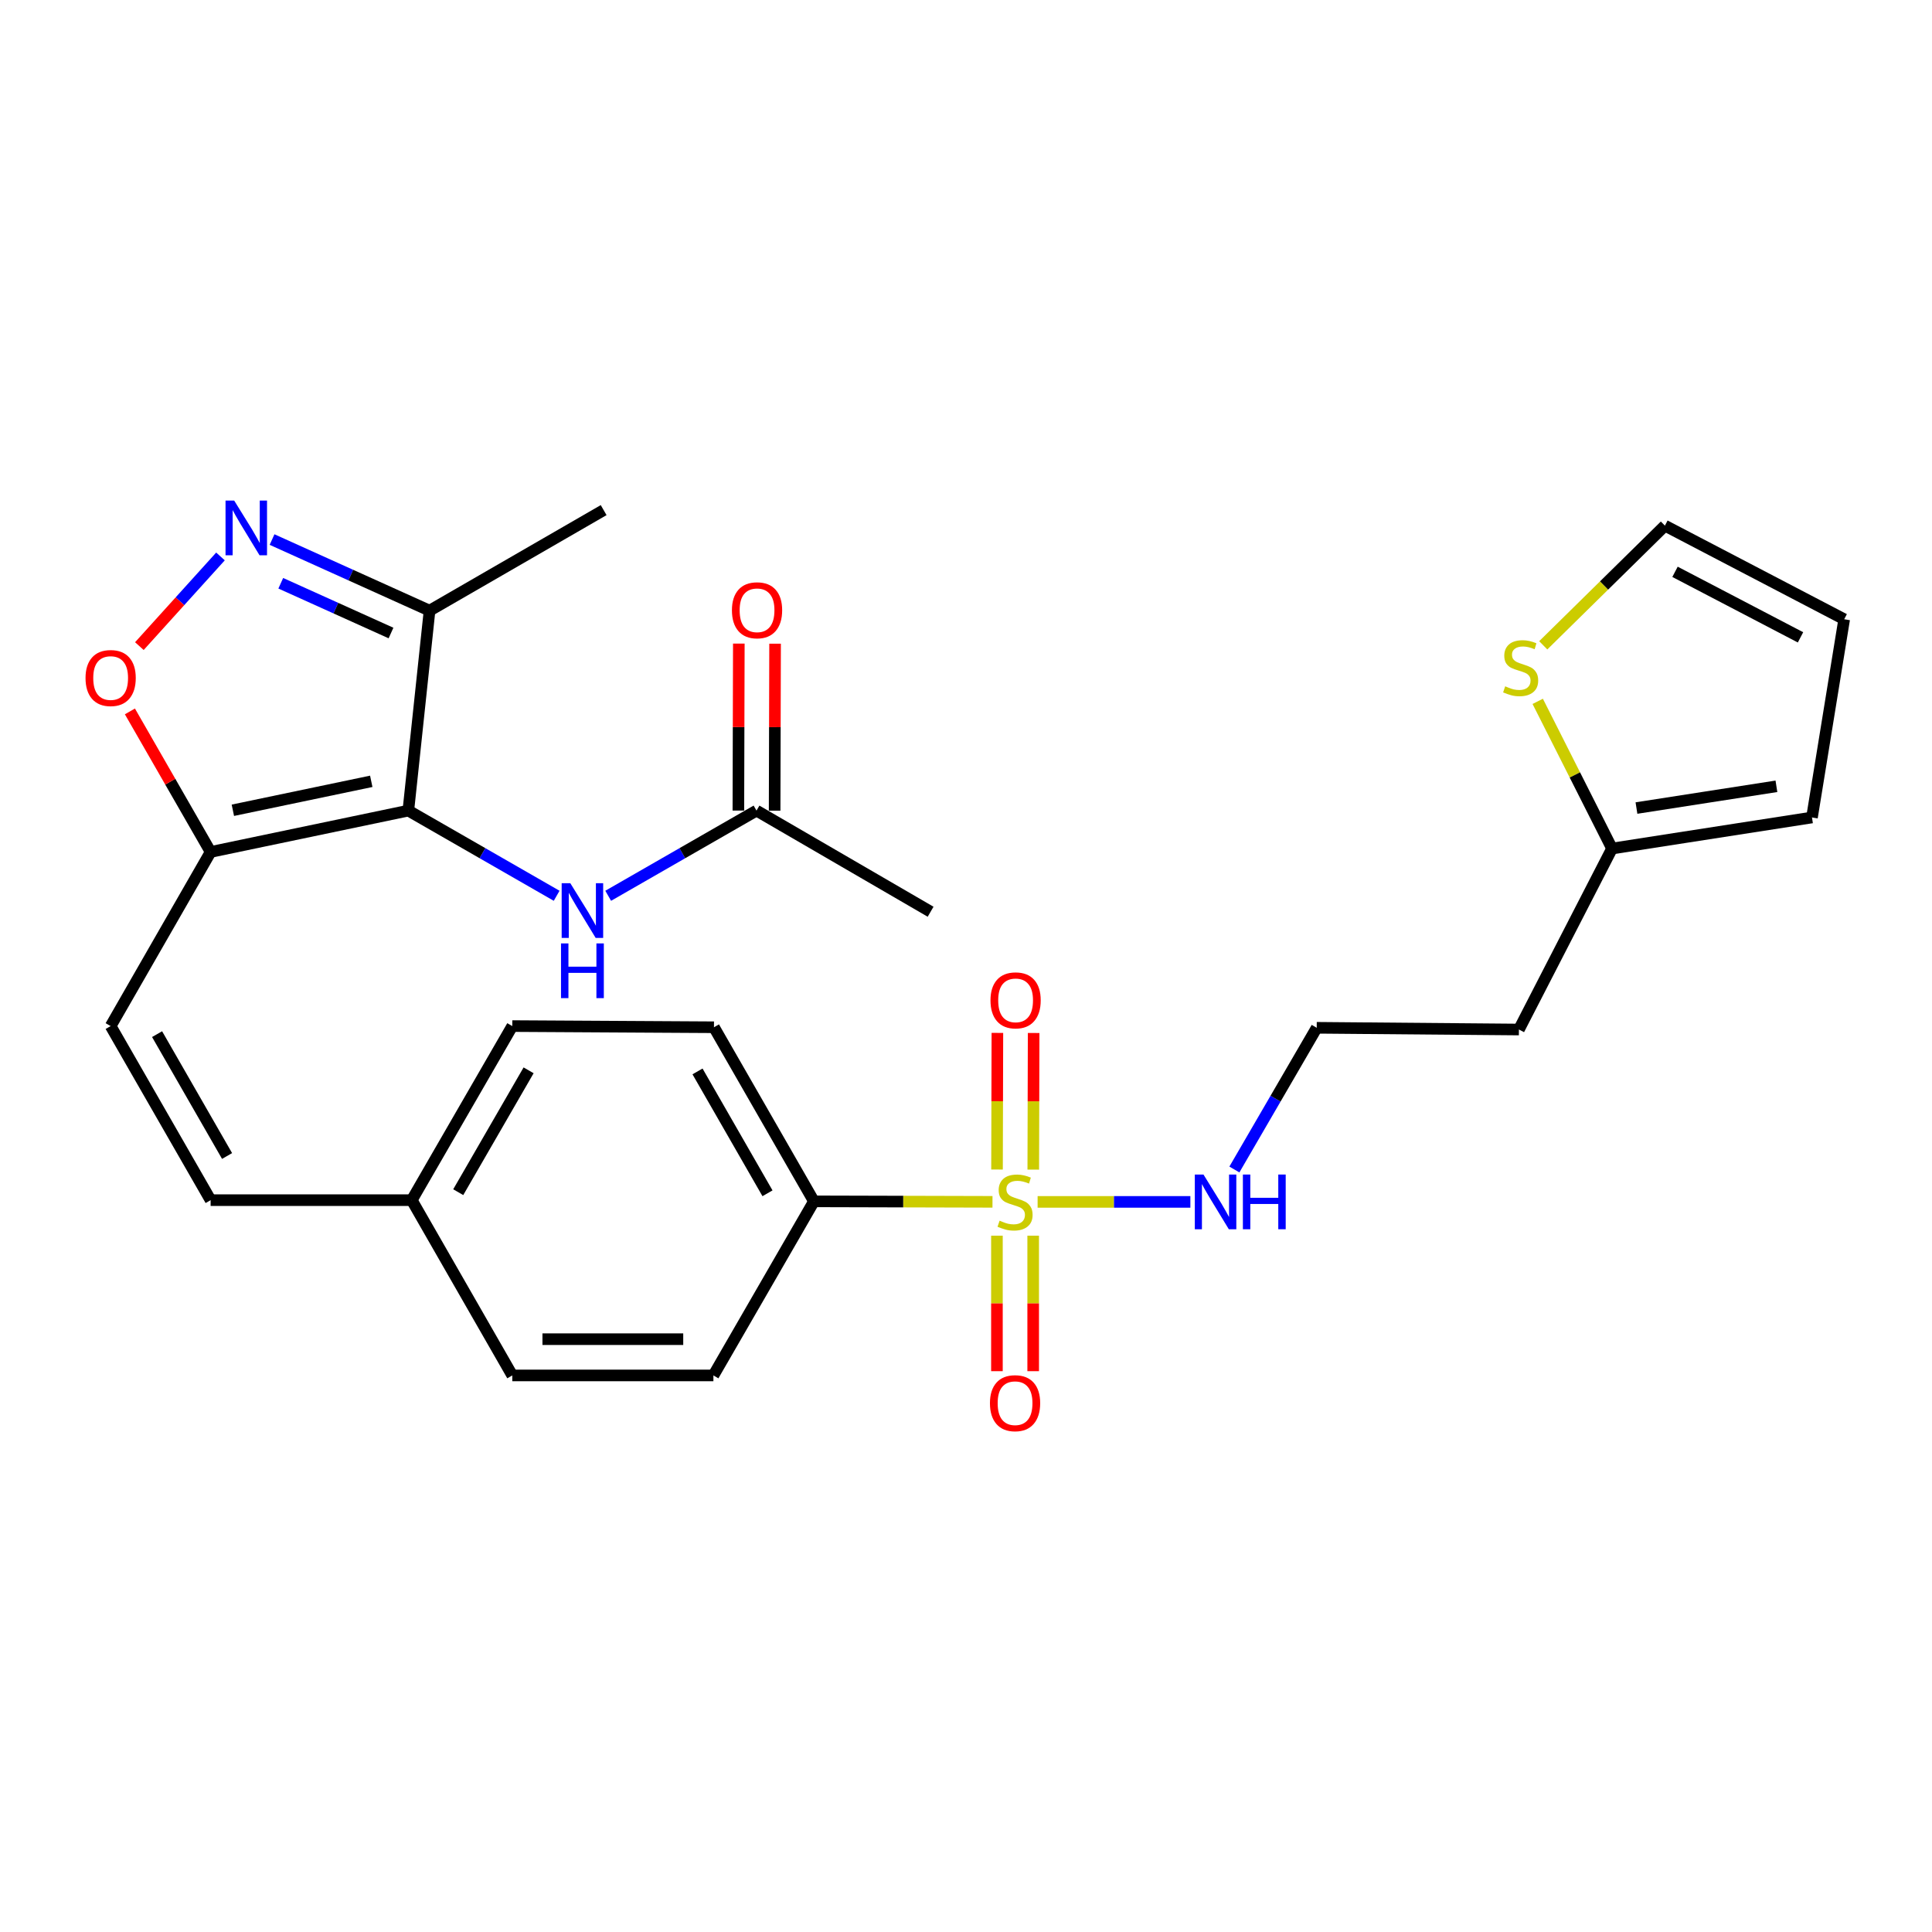 <?xml version='1.0' encoding='iso-8859-1'?>
<svg version='1.1' baseProfile='full'
              xmlns='http://www.w3.org/2000/svg'
                      xmlns:rdkit='http://www.rdkit.org/xml'
                      xmlns:xlink='http://www.w3.org/1999/xlink'
                  xml:space='preserve'
width='1000px' height='1000px' viewBox='0 0 1000 1000'>
<!-- END OF HEADER -->
<rect style='opacity:1.0;fill:#FFFFFF;stroke:none' width='1000' height='1000' x='0' y='0'> </rect>
<path class='bond-7' d='M 513.71,622.067 L 467.499,621.942' style='fill:none;fill-rule:evenodd;stroke:#CCCC00;stroke-width:6px;stroke-linecap:butt;stroke-linejoin:miter;stroke-opacity:1' />
<path class='bond-7' d='M 467.499,621.942 L 421.287,621.817' style='fill:none;fill-rule:evenodd;stroke:#000000;stroke-width:6px;stroke-linecap:butt;stroke-linejoin:miter;stroke-opacity:1' />
<path class='bond-9' d='M 534.821,605.393 L 534.916,570.035' style='fill:none;fill-rule:evenodd;stroke:#CCCC00;stroke-width:6px;stroke-linecap:butt;stroke-linejoin:miter;stroke-opacity:1' />
<path class='bond-9' d='M 534.916,570.035 L 535.011,534.677' style='fill:none;fill-rule:evenodd;stroke:#FF0000;stroke-width:6px;stroke-linecap:butt;stroke-linejoin:miter;stroke-opacity:1' />
<path class='bond-9' d='M 516.055,605.343 L 516.151,569.985' style='fill:none;fill-rule:evenodd;stroke:#CCCC00;stroke-width:6px;stroke-linecap:butt;stroke-linejoin:miter;stroke-opacity:1' />
<path class='bond-9' d='M 516.151,569.985 L 516.246,534.627' style='fill:none;fill-rule:evenodd;stroke:#FF0000;stroke-width:6px;stroke-linecap:butt;stroke-linejoin:miter;stroke-opacity:1' />
<path class='bond-10' d='M 516.01,639.581 L 516.01,674.65' style='fill:none;fill-rule:evenodd;stroke:#CCCC00;stroke-width:6px;stroke-linecap:butt;stroke-linejoin:miter;stroke-opacity:1' />
<path class='bond-10' d='M 516.01,674.65 L 516.01,709.718' style='fill:none;fill-rule:evenodd;stroke:#FF0000;stroke-width:6px;stroke-linecap:butt;stroke-linejoin:miter;stroke-opacity:1' />
<path class='bond-10' d='M 534.775,639.581 L 534.775,674.65' style='fill:none;fill-rule:evenodd;stroke:#CCCC00;stroke-width:6px;stroke-linecap:butt;stroke-linejoin:miter;stroke-opacity:1' />
<path class='bond-10' d='M 534.775,674.65 L 534.775,709.718' style='fill:none;fill-rule:evenodd;stroke:#FF0000;stroke-width:6px;stroke-linecap:butt;stroke-linejoin:miter;stroke-opacity:1' />
<path class='bond-14' d='M 537.067,622.098 L 576.6,622.098' style='fill:none;fill-rule:evenodd;stroke:#CCCC00;stroke-width:6px;stroke-linecap:butt;stroke-linejoin:miter;stroke-opacity:1' />
<path class='bond-14' d='M 576.6,622.098 L 616.133,622.098' style='fill:none;fill-rule:evenodd;stroke:#0000FF;stroke-width:6px;stroke-linecap:butt;stroke-linejoin:miter;stroke-opacity:1' />
<path class='bond-0' d='M 211.355,419.568 L 109.021,440.971' style='fill:none;fill-rule:evenodd;stroke:#000000;stroke-width:6px;stroke-linecap:butt;stroke-linejoin:miter;stroke-opacity:1' />
<path class='bond-0' d='M 192.163,404.411 L 120.53,419.393' style='fill:none;fill-rule:evenodd;stroke:#000000;stroke-width:6px;stroke-linecap:butt;stroke-linejoin:miter;stroke-opacity:1' />
<path class='bond-3' d='M 211.355,419.568 L 222.333,316.067' style='fill:none;fill-rule:evenodd;stroke:#000000;stroke-width:6px;stroke-linecap:butt;stroke-linejoin:miter;stroke-opacity:1' />
<path class='bond-5' d='M 211.355,419.568 L 249.739,441.613' style='fill:none;fill-rule:evenodd;stroke:#000000;stroke-width:6px;stroke-linecap:butt;stroke-linejoin:miter;stroke-opacity:1' />
<path class='bond-5' d='M 249.739,441.613 L 288.122,463.658' style='fill:none;fill-rule:evenodd;stroke:#0000FF;stroke-width:6px;stroke-linecap:butt;stroke-linejoin:miter;stroke-opacity:1' />
<path class='bond-1' d='M 109.021,440.971 L 57.271,531.097' style='fill:none;fill-rule:evenodd;stroke:#000000;stroke-width:6px;stroke-linecap:butt;stroke-linejoin:miter;stroke-opacity:1' />
<path class='bond-4' d='M 109.021,440.971 L 88.131,404.597' style='fill:none;fill-rule:evenodd;stroke:#000000;stroke-width:6px;stroke-linecap:butt;stroke-linejoin:miter;stroke-opacity:1' />
<path class='bond-4' d='M 88.131,404.597 L 67.24,368.224' style='fill:none;fill-rule:evenodd;stroke:#FF0000;stroke-width:6px;stroke-linecap:butt;stroke-linejoin:miter;stroke-opacity:1' />
<path class='bond-2' d='M 114.118,288.017 L 93.129,311.222' style='fill:none;fill-rule:evenodd;stroke:#0000FF;stroke-width:6px;stroke-linecap:butt;stroke-linejoin:miter;stroke-opacity:1' />
<path class='bond-2' d='M 93.129,311.222 L 72.139,334.428' style='fill:none;fill-rule:evenodd;stroke:#FF0000;stroke-width:6px;stroke-linecap:butt;stroke-linejoin:miter;stroke-opacity:1' />
<path class='bond-30' d='M 140.816,279.273 L 181.574,297.67' style='fill:none;fill-rule:evenodd;stroke:#0000FF;stroke-width:6px;stroke-linecap:butt;stroke-linejoin:miter;stroke-opacity:1' />
<path class='bond-30' d='M 181.574,297.67 L 222.333,316.067' style='fill:none;fill-rule:evenodd;stroke:#000000;stroke-width:6px;stroke-linecap:butt;stroke-linejoin:miter;stroke-opacity:1' />
<path class='bond-30' d='M 145.323,301.896 L 173.854,314.774' style='fill:none;fill-rule:evenodd;stroke:#0000FF;stroke-width:6px;stroke-linecap:butt;stroke-linejoin:miter;stroke-opacity:1' />
<path class='bond-30' d='M 173.854,314.774 L 202.385,327.651' style='fill:none;fill-rule:evenodd;stroke:#000000;stroke-width:6px;stroke-linecap:butt;stroke-linejoin:miter;stroke-opacity:1' />
<path class='bond-26' d='M 222.333,316.067 L 312.448,264.035' style='fill:none;fill-rule:evenodd;stroke:#000000;stroke-width:6px;stroke-linecap:butt;stroke-linejoin:miter;stroke-opacity:1' />
<path class='bond-11' d='M 314.798,463.658 L 353.181,441.613' style='fill:none;fill-rule:evenodd;stroke:#0000FF;stroke-width:6px;stroke-linecap:butt;stroke-linejoin:miter;stroke-opacity:1' />
<path class='bond-11' d='M 353.181,441.613 L 391.565,419.568' style='fill:none;fill-rule:evenodd;stroke:#000000;stroke-width:6px;stroke-linecap:butt;stroke-linejoin:miter;stroke-opacity:1' />
<path class='bond-6' d='M 57.271,531.097 L 109.021,621.202' style='fill:none;fill-rule:evenodd;stroke:#000000;stroke-width:6px;stroke-linecap:butt;stroke-linejoin:miter;stroke-opacity:1' />
<path class='bond-6' d='M 81.306,535.267 L 117.531,598.34' style='fill:none;fill-rule:evenodd;stroke:#000000;stroke-width:6px;stroke-linecap:butt;stroke-linejoin:miter;stroke-opacity:1' />
<path class='bond-19' d='M 421.287,621.817 L 369.547,531.701' style='fill:none;fill-rule:evenodd;stroke:#000000;stroke-width:6px;stroke-linecap:butt;stroke-linejoin:miter;stroke-opacity:1' />
<path class='bond-19' d='M 397.252,617.643 L 361.034,554.562' style='fill:none;fill-rule:evenodd;stroke:#000000;stroke-width:6px;stroke-linecap:butt;stroke-linejoin:miter;stroke-opacity:1' />
<path class='bond-20' d='M 421.287,621.817 L 369.255,711.922' style='fill:none;fill-rule:evenodd;stroke:#000000;stroke-width:6px;stroke-linecap:butt;stroke-linejoin:miter;stroke-opacity:1' />
<path class='bond-8' d='M 795.923,363.022 L 815.154,401.11' style='fill:none;fill-rule:evenodd;stroke:#CCCC00;stroke-width:6px;stroke-linecap:butt;stroke-linejoin:miter;stroke-opacity:1' />
<path class='bond-8' d='M 815.154,401.11 L 834.385,439.199' style='fill:none;fill-rule:evenodd;stroke:#000000;stroke-width:6px;stroke-linecap:butt;stroke-linejoin:miter;stroke-opacity:1' />
<path class='bond-15' d='M 798.784,334.011 L 830.267,303.042' style='fill:none;fill-rule:evenodd;stroke:#CCCC00;stroke-width:6px;stroke-linecap:butt;stroke-linejoin:miter;stroke-opacity:1' />
<path class='bond-15' d='M 830.267,303.042 L 861.751,272.073' style='fill:none;fill-rule:evenodd;stroke:#000000;stroke-width:6px;stroke-linecap:butt;stroke-linejoin:miter;stroke-opacity:1' />
<path class='bond-18' d='M 400.947,419.594 L 401.065,376.385' style='fill:none;fill-rule:evenodd;stroke:#000000;stroke-width:6px;stroke-linecap:butt;stroke-linejoin:miter;stroke-opacity:1' />
<path class='bond-18' d='M 401.065,376.385 L 401.182,333.176' style='fill:none;fill-rule:evenodd;stroke:#FF0000;stroke-width:6px;stroke-linecap:butt;stroke-linejoin:miter;stroke-opacity:1' />
<path class='bond-18' d='M 382.182,419.543 L 382.299,376.334' style='fill:none;fill-rule:evenodd;stroke:#000000;stroke-width:6px;stroke-linecap:butt;stroke-linejoin:miter;stroke-opacity:1' />
<path class='bond-18' d='M 382.299,376.334 L 382.416,333.125' style='fill:none;fill-rule:evenodd;stroke:#FF0000;stroke-width:6px;stroke-linecap:butt;stroke-linejoin:miter;stroke-opacity:1' />
<path class='bond-27' d='M 391.565,419.568 L 481.68,471.913' style='fill:none;fill-rule:evenodd;stroke:#000000;stroke-width:6px;stroke-linecap:butt;stroke-linejoin:miter;stroke-opacity:1' />
<path class='bond-12' d='M 834.385,439.199 L 786.189,532.879' style='fill:none;fill-rule:evenodd;stroke:#000000;stroke-width:6px;stroke-linecap:butt;stroke-linejoin:miter;stroke-opacity:1' />
<path class='bond-16' d='M 834.385,439.199 L 937.876,423.123' style='fill:none;fill-rule:evenodd;stroke:#000000;stroke-width:6px;stroke-linecap:butt;stroke-linejoin:miter;stroke-opacity:1' />
<path class='bond-16' d='M 847.028,418.244 L 919.472,406.991' style='fill:none;fill-rule:evenodd;stroke:#000000;stroke-width:6px;stroke-linecap:butt;stroke-linejoin:miter;stroke-opacity:1' />
<path class='bond-13' d='M 109.021,621.202 L 213.127,621.202' style='fill:none;fill-rule:evenodd;stroke:#000000;stroke-width:6px;stroke-linecap:butt;stroke-linejoin:miter;stroke-opacity:1' />
<path class='bond-23' d='M 638.916,605.333 L 660.223,568.658' style='fill:none;fill-rule:evenodd;stroke:#0000FF;stroke-width:6px;stroke-linecap:butt;stroke-linejoin:miter;stroke-opacity:1' />
<path class='bond-23' d='M 660.223,568.658 L 681.531,531.983' style='fill:none;fill-rule:evenodd;stroke:#000000;stroke-width:6px;stroke-linecap:butt;stroke-linejoin:miter;stroke-opacity:1' />
<path class='bond-29' d='M 861.751,272.073 L 954.545,320.529' style='fill:none;fill-rule:evenodd;stroke:#000000;stroke-width:6px;stroke-linecap:butt;stroke-linejoin:miter;stroke-opacity:1' />
<path class='bond-29' d='M 866.984,295.975 L 931.94,329.894' style='fill:none;fill-rule:evenodd;stroke:#000000;stroke-width:6px;stroke-linecap:butt;stroke-linejoin:miter;stroke-opacity:1' />
<path class='bond-17' d='M 937.876,423.123 L 954.545,320.529' style='fill:none;fill-rule:evenodd;stroke:#000000;stroke-width:6px;stroke-linecap:butt;stroke-linejoin:miter;stroke-opacity:1' />
<path class='bond-24' d='M 369.547,531.701 L 265.159,531.097' style='fill:none;fill-rule:evenodd;stroke:#000000;stroke-width:6px;stroke-linecap:butt;stroke-linejoin:miter;stroke-opacity:1' />
<path class='bond-25' d='M 369.255,711.922 L 265.159,711.922' style='fill:none;fill-rule:evenodd;stroke:#000000;stroke-width:6px;stroke-linecap:butt;stroke-linejoin:miter;stroke-opacity:1' />
<path class='bond-25' d='M 353.64,693.156 L 280.774,693.156' style='fill:none;fill-rule:evenodd;stroke:#000000;stroke-width:6px;stroke-linecap:butt;stroke-linejoin:miter;stroke-opacity:1' />
<path class='bond-21' d='M 213.127,621.202 L 265.159,711.922' style='fill:none;fill-rule:evenodd;stroke:#000000;stroke-width:6px;stroke-linecap:butt;stroke-linejoin:miter;stroke-opacity:1' />
<path class='bond-28' d='M 213.127,621.202 L 265.159,531.097' style='fill:none;fill-rule:evenodd;stroke:#000000;stroke-width:6px;stroke-linecap:butt;stroke-linejoin:miter;stroke-opacity:1' />
<path class='bond-28' d='M 237.183,617.07 L 273.605,553.996' style='fill:none;fill-rule:evenodd;stroke:#000000;stroke-width:6px;stroke-linecap:butt;stroke-linejoin:miter;stroke-opacity:1' />
<path class='bond-22' d='M 786.189,532.879 L 681.531,531.983' style='fill:none;fill-rule:evenodd;stroke:#000000;stroke-width:6px;stroke-linecap:butt;stroke-linejoin:miter;stroke-opacity:1' />
<path  class='atom-0' d='M 517.393 631.818
Q 517.713 631.938, 519.033 632.498
Q 520.353 633.058, 521.793 633.418
Q 523.273 633.738, 524.713 633.738
Q 527.393 633.738, 528.953 632.458
Q 530.513 631.138, 530.513 628.858
Q 530.513 627.298, 529.713 626.338
Q 528.953 625.378, 527.753 624.858
Q 526.553 624.338, 524.553 623.738
Q 522.033 622.978, 520.513 622.258
Q 519.033 621.538, 517.953 620.018
Q 516.913 618.498, 516.913 615.938
Q 516.913 612.378, 519.313 610.178
Q 521.753 607.978, 526.553 607.978
Q 529.833 607.978, 533.553 609.538
L 532.633 612.618
Q 529.233 611.218, 526.673 611.218
Q 523.913 611.218, 522.393 612.378
Q 520.873 613.498, 520.913 615.458
Q 520.913 616.978, 521.673 617.898
Q 522.473 618.818, 523.593 619.338
Q 524.753 619.858, 526.673 620.458
Q 529.233 621.258, 530.753 622.058
Q 532.273 622.858, 533.353 624.498
Q 534.473 626.098, 534.473 628.858
Q 534.473 632.778, 531.833 634.898
Q 529.233 636.978, 524.873 636.978
Q 522.353 636.978, 520.433 636.418
Q 518.553 635.898, 516.313 634.978
L 517.393 631.818
' fill='#CCCC00'/>
<path  class='atom-3' d='M 121.214 259.091
L 130.494 274.091
Q 131.414 275.571, 132.894 278.251
Q 134.374 280.931, 134.454 281.091
L 134.454 259.091
L 138.214 259.091
L 138.214 287.411
L 134.334 287.411
L 124.374 271.011
Q 123.214 269.091, 121.974 266.891
Q 120.774 264.691, 120.414 264.011
L 120.414 287.411
L 116.734 287.411
L 116.734 259.091
L 121.214 259.091
' fill='#0000FF'/>
<path  class='atom-5' d='M 44.271 350.946
Q 44.271 344.146, 47.631 340.346
Q 50.991 336.546, 57.271 336.546
Q 63.551 336.546, 66.911 340.346
Q 70.271 344.146, 70.271 350.946
Q 70.271 357.826, 66.871 361.746
Q 63.471 365.626, 57.271 365.626
Q 51.031 365.626, 47.631 361.746
Q 44.271 357.866, 44.271 350.946
M 57.271 362.426
Q 61.591 362.426, 63.911 359.546
Q 66.271 356.626, 66.271 350.946
Q 66.271 345.386, 63.911 342.586
Q 61.591 339.746, 57.271 339.746
Q 52.951 339.746, 50.591 342.546
Q 48.271 345.346, 48.271 350.946
Q 48.271 356.666, 50.591 359.546
Q 52.951 362.426, 57.271 362.426
' fill='#FF0000'/>
<path  class='atom-6' d='M 295.2 457.159
L 304.48 472.159
Q 305.4 473.639, 306.88 476.319
Q 308.36 478.999, 308.44 479.159
L 308.44 457.159
L 312.2 457.159
L 312.2 485.479
L 308.32 485.479
L 298.36 469.079
Q 297.2 467.159, 295.96 464.959
Q 294.76 462.759, 294.4 462.079
L 294.4 485.479
L 290.72 485.479
L 290.72 457.159
L 295.2 457.159
' fill='#0000FF'/>
<path  class='atom-6' d='M 290.38 488.311
L 294.22 488.311
L 294.22 500.351
L 308.7 500.351
L 308.7 488.311
L 312.54 488.311
L 312.54 516.631
L 308.7 516.631
L 308.7 503.551
L 294.22 503.551
L 294.22 516.631
L 290.38 516.631
L 290.38 488.311
' fill='#0000FF'/>
<path  class='atom-9' d='M 779.086 355.238
Q 779.406 355.358, 780.726 355.918
Q 782.046 356.478, 783.486 356.838
Q 784.966 357.158, 786.406 357.158
Q 789.086 357.158, 790.646 355.878
Q 792.206 354.558, 792.206 352.278
Q 792.206 350.718, 791.406 349.758
Q 790.646 348.798, 789.446 348.278
Q 788.246 347.758, 786.246 347.158
Q 783.726 346.398, 782.206 345.678
Q 780.726 344.958, 779.646 343.438
Q 778.606 341.918, 778.606 339.358
Q 778.606 335.798, 781.006 333.598
Q 783.446 331.398, 788.246 331.398
Q 791.526 331.398, 795.246 332.958
L 794.326 336.038
Q 790.926 334.638, 788.366 334.638
Q 785.606 334.638, 784.086 335.798
Q 782.566 336.918, 782.606 338.878
Q 782.606 340.398, 783.366 341.318
Q 784.166 342.238, 785.286 342.758
Q 786.446 343.278, 788.366 343.878
Q 790.926 344.678, 792.446 345.478
Q 793.966 346.278, 795.046 347.918
Q 796.166 349.518, 796.166 352.278
Q 796.166 356.198, 793.526 358.318
Q 790.926 360.398, 786.566 360.398
Q 784.046 360.398, 782.126 359.838
Q 780.246 359.318, 778.006 358.398
L 779.086 355.238
' fill='#CCCC00'/>
<path  class='atom-10' d='M 512.674 517.78
Q 512.674 510.98, 516.034 507.18
Q 519.394 503.38, 525.674 503.38
Q 531.954 503.38, 535.314 507.18
Q 538.674 510.98, 538.674 517.78
Q 538.674 524.66, 535.274 528.58
Q 531.874 532.46, 525.674 532.46
Q 519.434 532.46, 516.034 528.58
Q 512.674 524.7, 512.674 517.78
M 525.674 529.26
Q 529.994 529.26, 532.314 526.38
Q 534.674 523.46, 534.674 517.78
Q 534.674 512.22, 532.314 509.42
Q 529.994 506.58, 525.674 506.58
Q 521.354 506.58, 518.994 509.38
Q 516.674 512.18, 516.674 517.78
Q 516.674 523.5, 518.994 526.38
Q 521.354 529.26, 525.674 529.26
' fill='#FF0000'/>
<path  class='atom-11' d='M 512.393 726.284
Q 512.393 719.484, 515.753 715.684
Q 519.113 711.884, 525.393 711.884
Q 531.673 711.884, 535.033 715.684
Q 538.393 719.484, 538.393 726.284
Q 538.393 733.164, 534.993 737.084
Q 531.593 740.964, 525.393 740.964
Q 519.153 740.964, 515.753 737.084
Q 512.393 733.204, 512.393 726.284
M 525.393 737.764
Q 529.713 737.764, 532.033 734.884
Q 534.393 731.964, 534.393 726.284
Q 534.393 720.724, 532.033 717.924
Q 529.713 715.084, 525.393 715.084
Q 521.073 715.084, 518.713 717.884
Q 516.393 720.684, 516.393 726.284
Q 516.393 732.004, 518.713 734.884
Q 521.073 737.764, 525.393 737.764
' fill='#FF0000'/>
<path  class='atom-15' d='M 622.915 607.938
L 632.195 622.938
Q 633.115 624.418, 634.595 627.098
Q 636.075 629.778, 636.155 629.938
L 636.155 607.938
L 639.915 607.938
L 639.915 636.258
L 636.035 636.258
L 626.075 619.858
Q 624.915 617.938, 623.675 615.738
Q 622.475 613.538, 622.115 612.858
L 622.115 636.258
L 618.435 636.258
L 618.435 607.938
L 622.915 607.938
' fill='#0000FF'/>
<path  class='atom-15' d='M 643.315 607.938
L 647.155 607.938
L 647.155 619.978
L 661.635 619.978
L 661.635 607.938
L 665.475 607.938
L 665.475 636.258
L 661.635 636.258
L 661.635 623.178
L 647.155 623.178
L 647.155 636.258
L 643.315 636.258
L 643.315 607.938
' fill='#0000FF'/>
<path  class='atom-19' d='M 378.846 315.876
Q 378.846 309.076, 382.206 305.276
Q 385.566 301.476, 391.846 301.476
Q 398.126 301.476, 401.486 305.276
Q 404.846 309.076, 404.846 315.876
Q 404.846 322.756, 401.446 326.676
Q 398.046 330.556, 391.846 330.556
Q 385.606 330.556, 382.206 326.676
Q 378.846 322.796, 378.846 315.876
M 391.846 327.356
Q 396.166 327.356, 398.486 324.476
Q 400.846 321.556, 400.846 315.876
Q 400.846 310.316, 398.486 307.516
Q 396.166 304.676, 391.846 304.676
Q 387.526 304.676, 385.166 307.476
Q 382.846 310.276, 382.846 315.876
Q 382.846 321.596, 385.166 324.476
Q 387.526 327.356, 391.846 327.356
' fill='#FF0000'/>
</svg>
